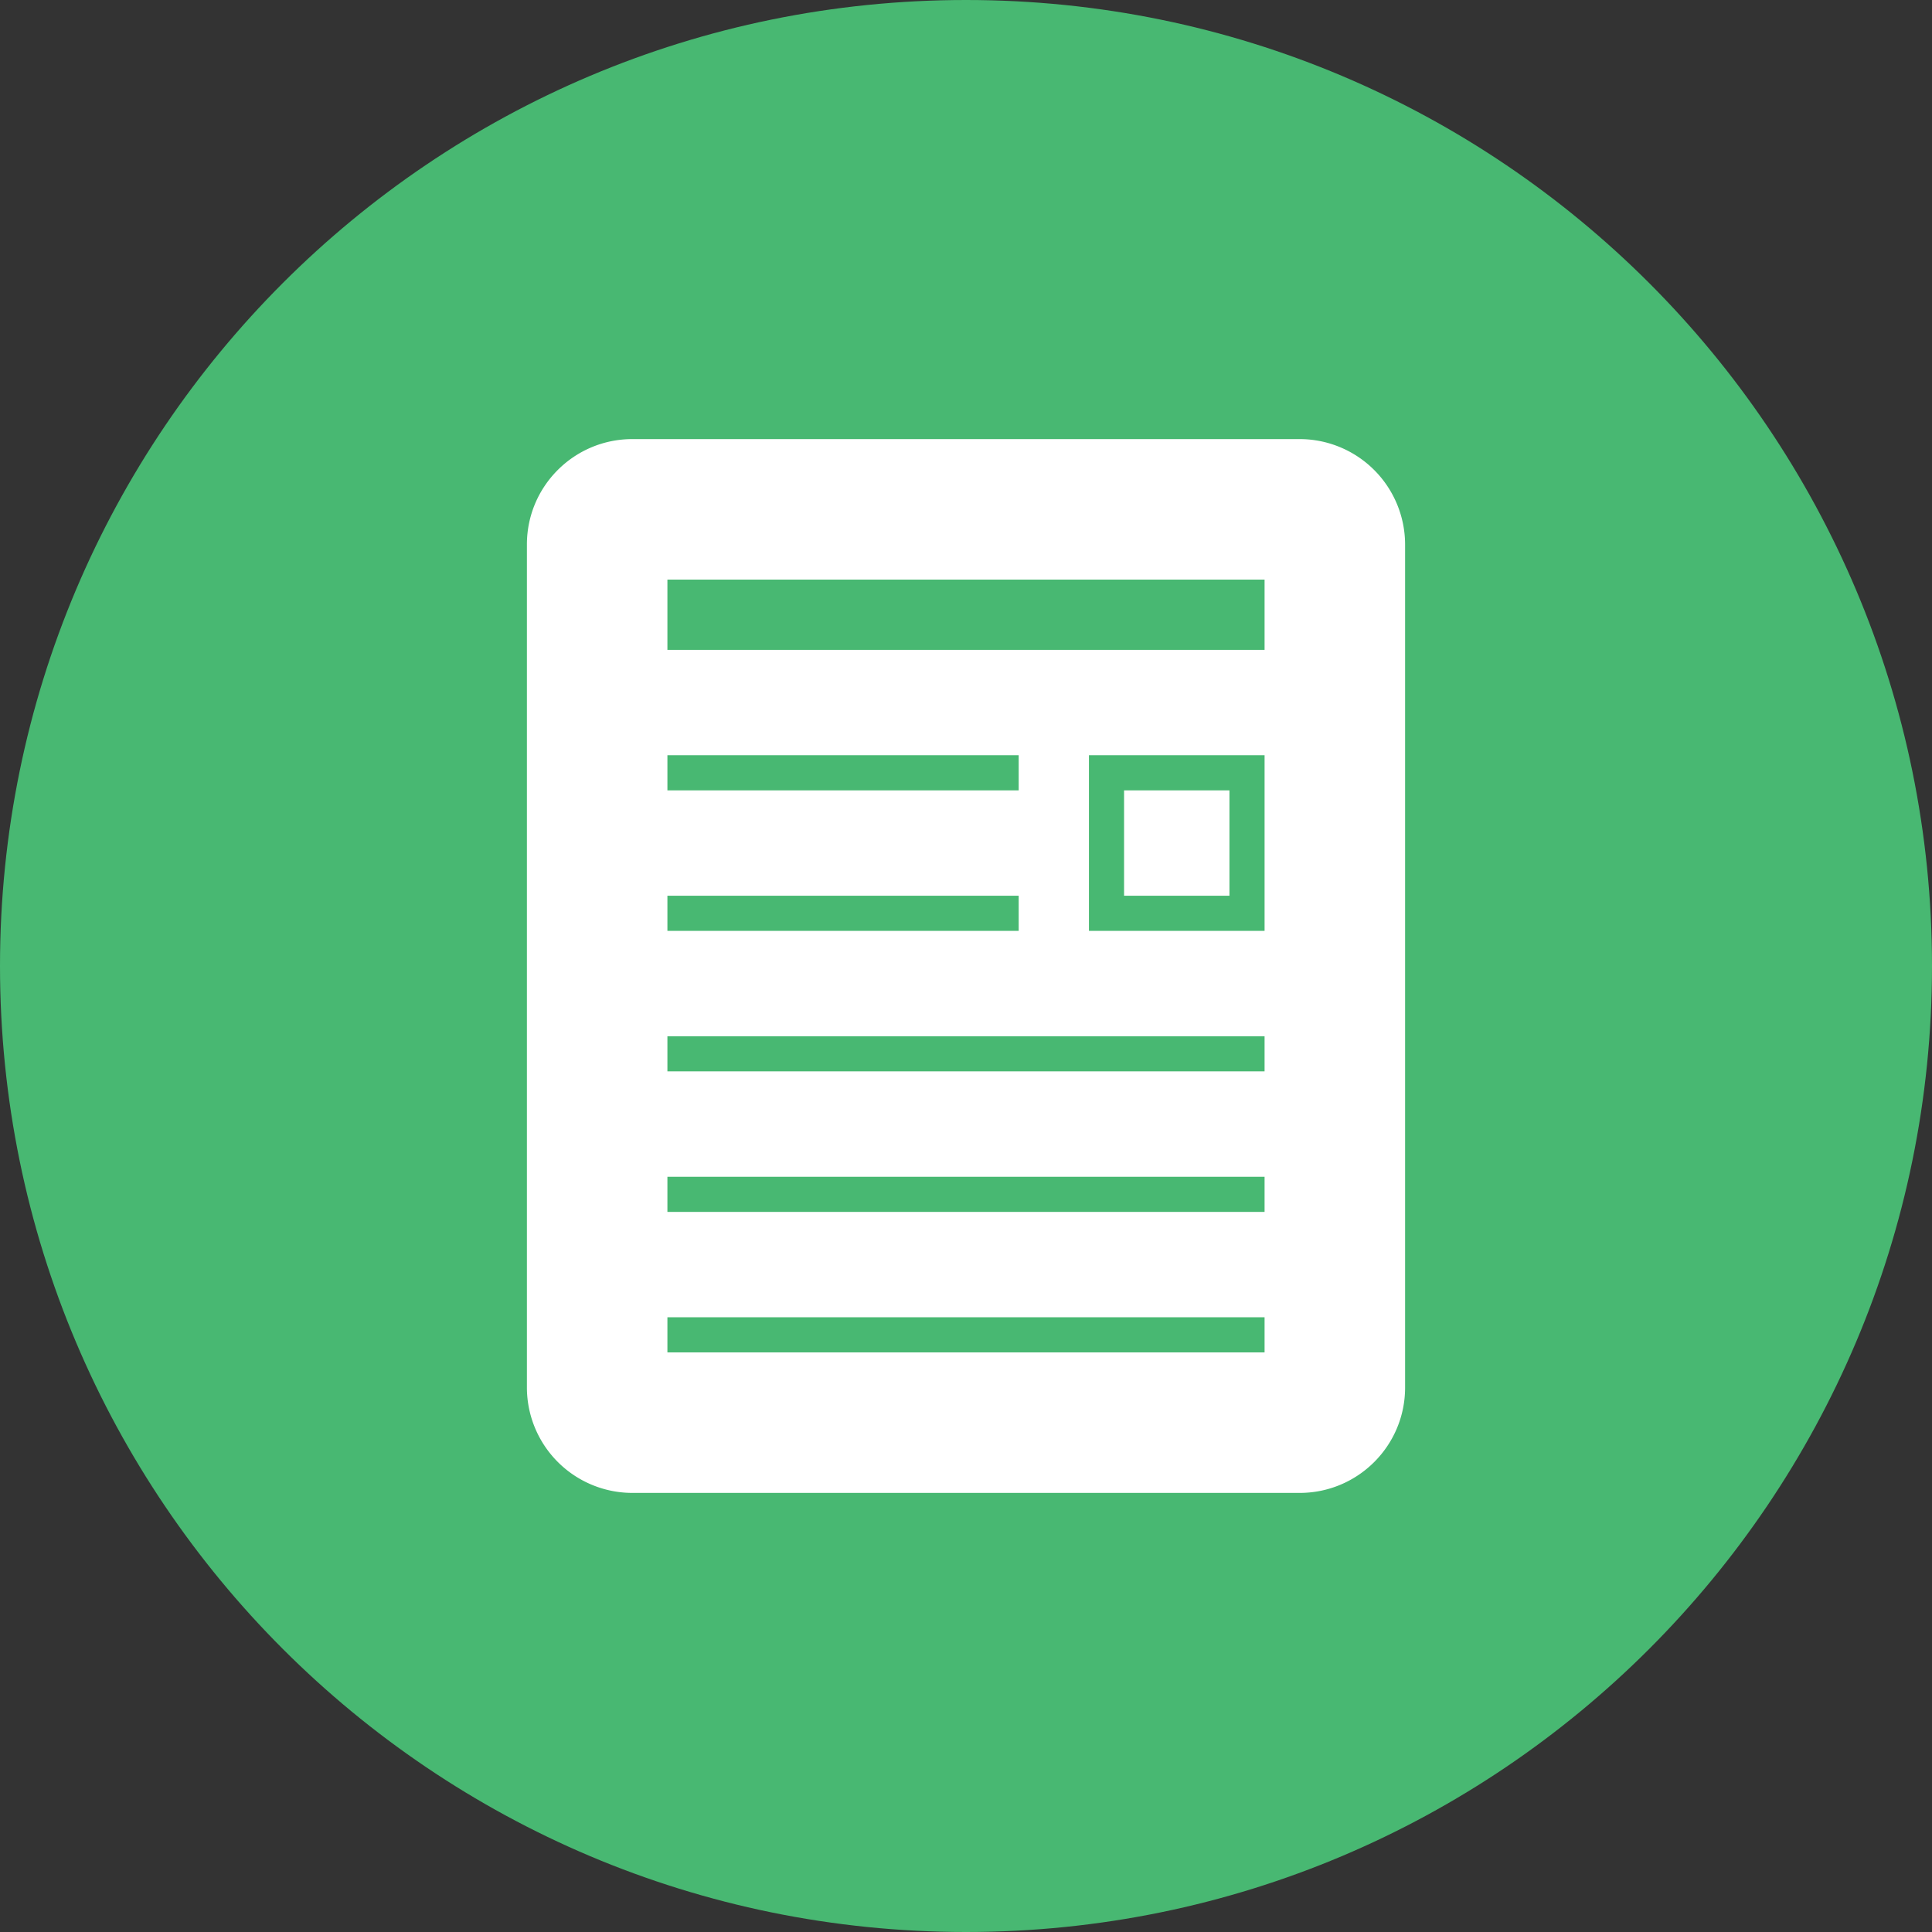 <svg xmlns="http://www.w3.org/2000/svg" width="110" height="110"><rect width="100%" height="100%" fill="#333333" stroke="none"/><g fill="none" fill-rule="evenodd"><path fill="#48B872" d="M55 110c30.376 0 55-24.624 55-55S85.376 0 55 0 0 24.624 0 55s24.624 55 55 55z"/><path fill="#FFF" d="M30 31c0-3.314 2.688-6 6.006-6h37.988A6.009 6.009 0 0 1 80 31v48c0 3.314-2.688 6-6.006 6H36.006A6.009 6.009 0 0 1 30 79V31zm8 12v2h20v-2H38zm24 0v10h10V43H62zm2 2h6v6h-6v-6zm-26 6v2h20v-2H38zm0 8v2h34v-2H38zm0-26v4h34v-4H38zm0 34v2h34v-2H38zm0 8v2h34v-2H38z"/></g></svg>